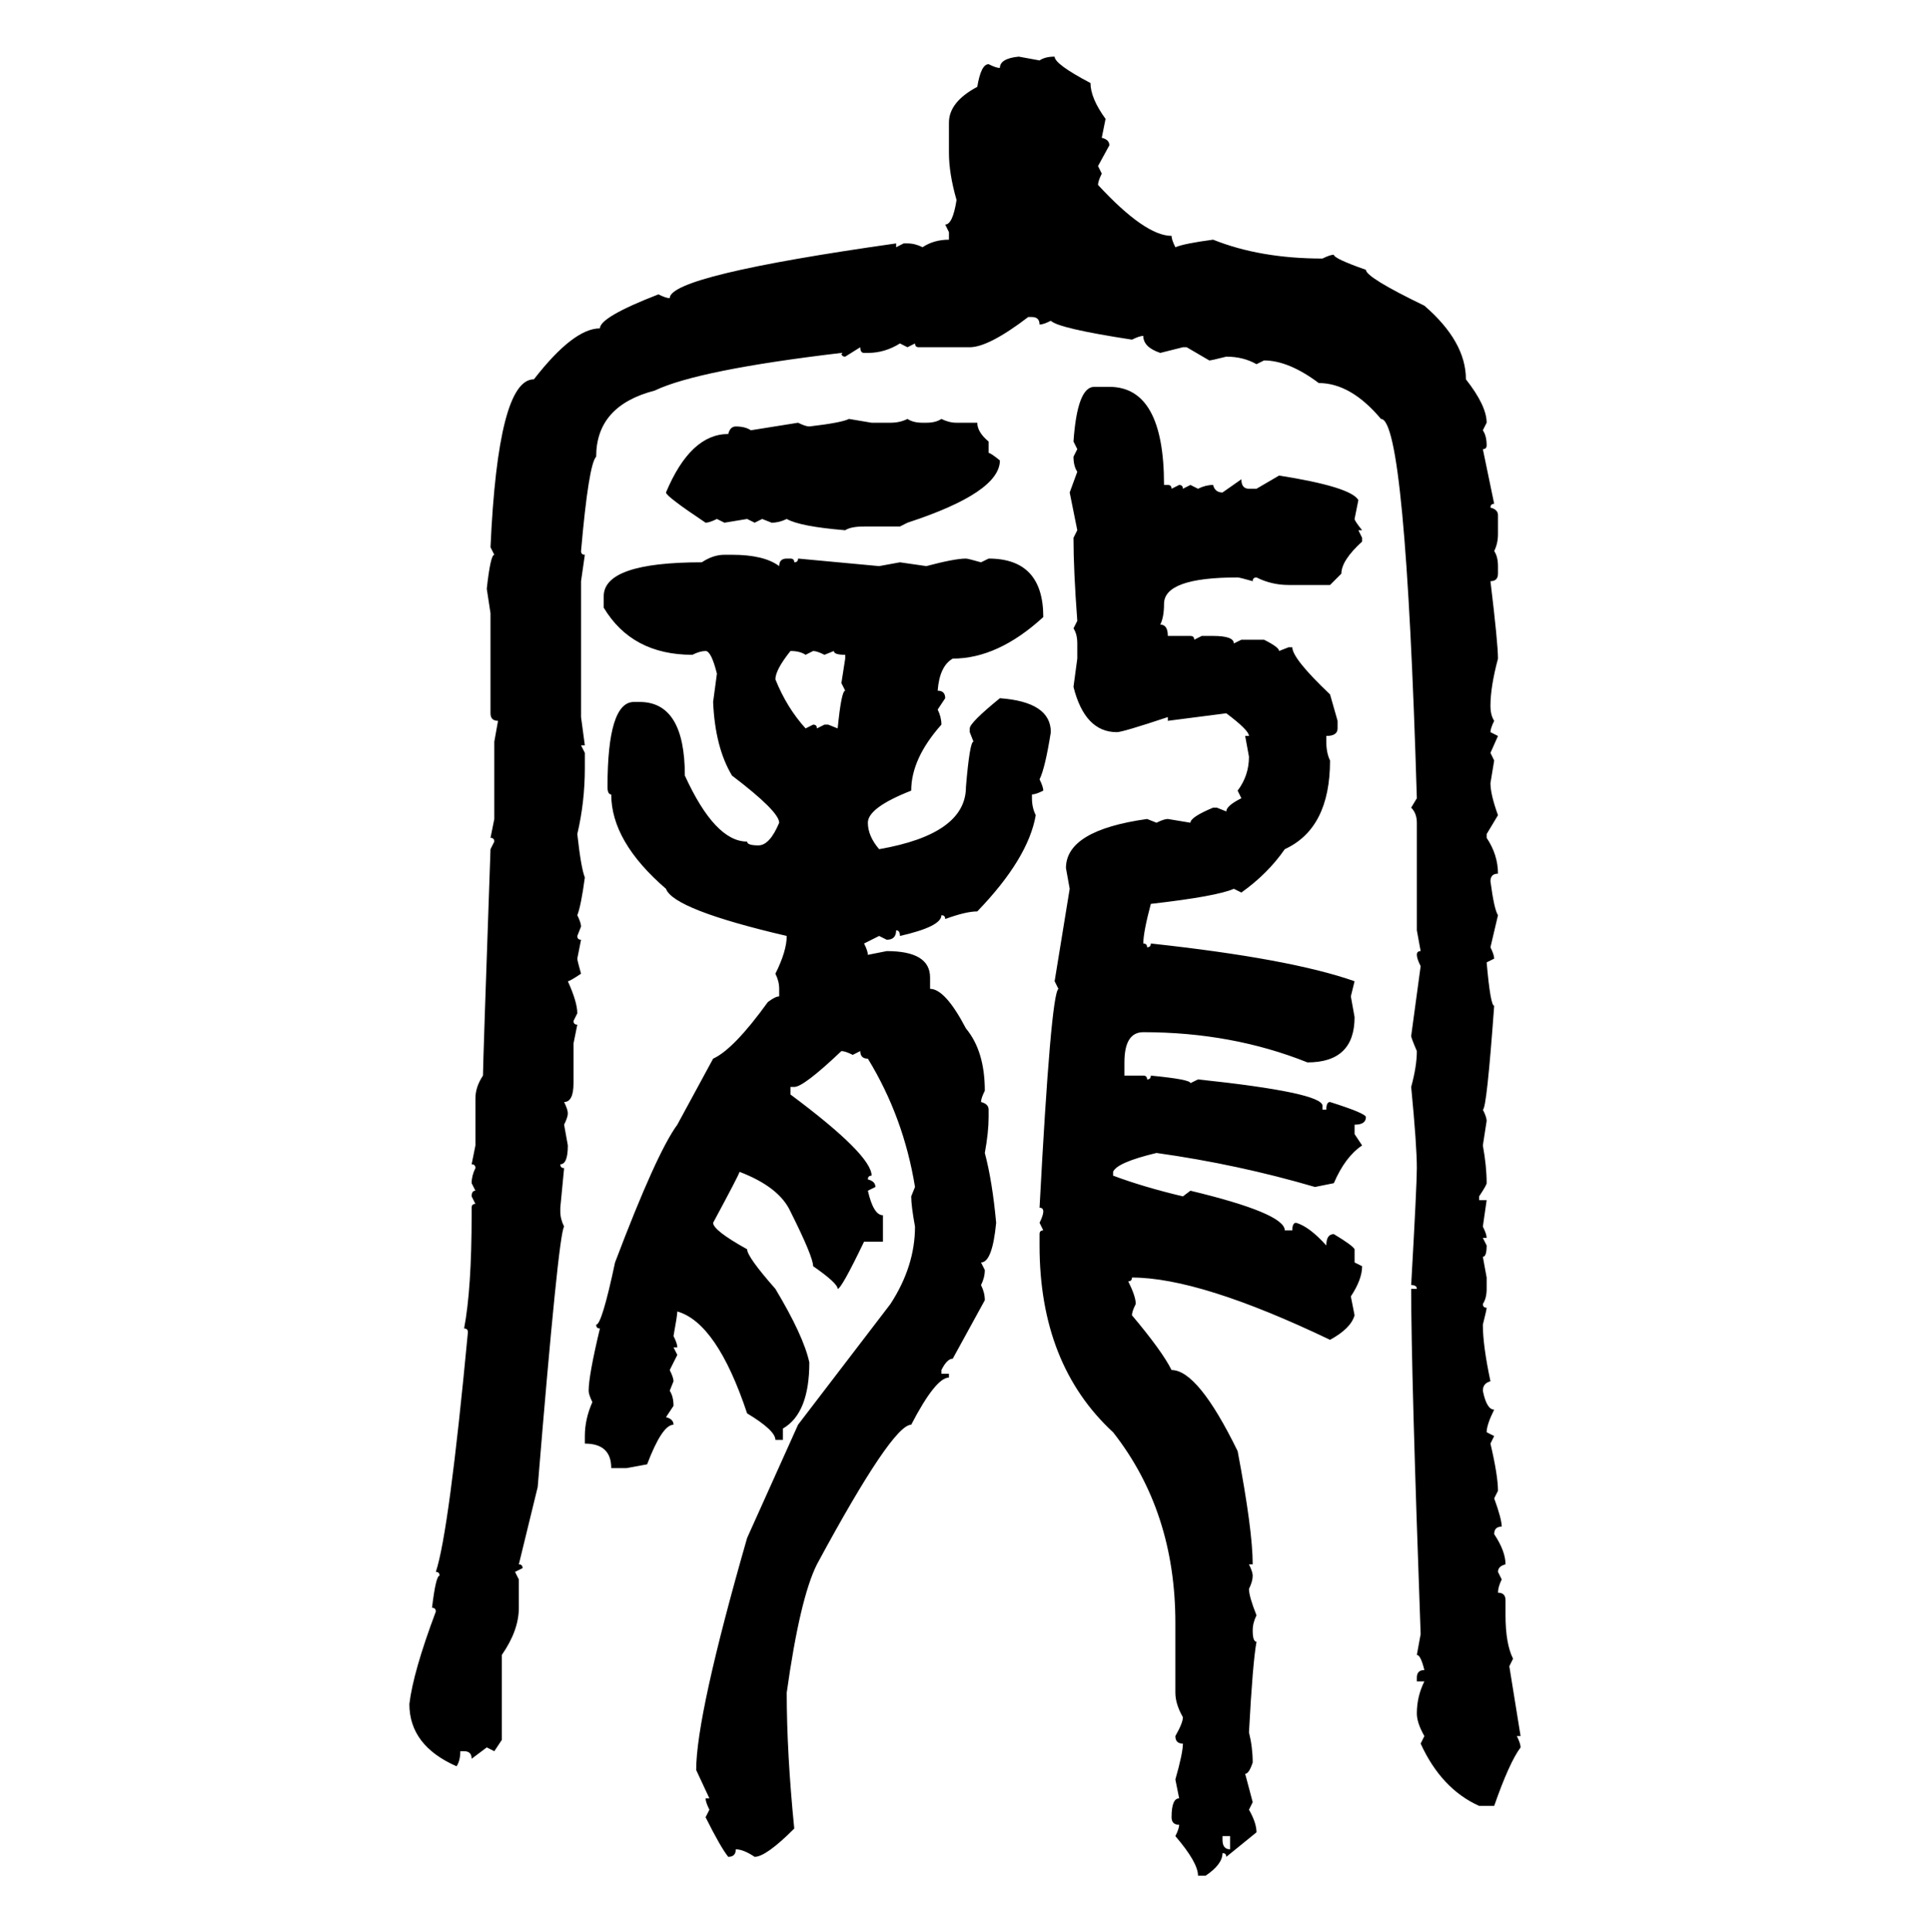 <svg xmlns="http://www.w3.org/2000/svg" xmlns:xlink="http://www.w3.org/1999/xlink" width="299.707" height="300"><path d="M158.20 8.79L158.20 8.79L161.43 9.38Q162.30 8.79 163.77 8.79L163.77 8.79Q163.77 9.96 169.34 12.89L169.34 12.89Q169.34 15.23 171.68 18.46L171.68 18.46L171.09 21.39Q172.27 21.68 172.27 22.56L172.27 22.56L170.51 25.78L171.09 26.95Q170.51 28.13 170.51 28.71L170.51 28.71Q177.83 36.62 181.93 36.62L181.93 36.62Q181.93 37.21 182.52 38.38L182.52 38.38Q183.98 37.79 188.38 37.21L188.38 37.21Q195.70 40.14 205.37 40.14L205.37 40.14Q206.54 39.55 207.13 39.55L207.13 39.55Q207.13 40.14 212.11 41.89L212.11 41.89Q212.11 43.07 221.19 47.46L221.19 47.46Q227.64 53.03 227.64 58.89L227.64 58.89Q230.86 62.99 230.86 65.63L230.86 65.63L230.27 66.80Q230.86 67.68 230.86 69.14L230.86 69.14Q230.86 69.73 230.27 69.73L230.27 69.73L232.03 78.22Q231.45 78.22 231.45 78.81L231.45 78.81Q232.62 79.10 232.62 79.98L232.62 79.98L232.62 82.91Q232.62 84.38 232.03 85.55L232.03 85.55Q232.62 86.43 232.62 87.89L232.62 87.89L232.62 89.06Q232.62 90.23 231.45 90.23L231.45 90.23Q232.62 99.90 232.62 102.25L232.62 102.25Q231.45 106.64 231.45 109.57L231.45 109.57Q231.45 111.04 232.03 111.91L232.03 111.91Q231.45 113.09 231.45 113.67L231.45 113.67L232.62 114.26L231.45 116.89L232.03 118.07L231.45 121.58Q231.45 123.34 232.62 126.56L232.62 126.56L230.86 129.49L230.86 130.08Q232.62 132.71 232.62 135.64L232.62 135.64Q231.45 135.64 231.45 136.82L231.45 136.82Q232.03 141.21 232.62 142.09L232.62 142.09L231.45 147.07Q232.03 148.24 232.03 148.83L232.03 148.83L230.86 149.41Q231.45 156.15 232.03 156.15L232.03 156.15Q230.86 172.27 230.27 172.27L230.27 172.27Q230.86 173.44 230.86 174.02L230.86 174.02L230.27 177.83Q230.86 181.05 230.86 183.69L230.86 183.69Q230.86 183.98 229.69 185.74L229.69 185.74L229.69 186.33L230.86 186.33L230.27 190.43Q230.86 191.60 230.86 192.19L230.86 192.19L230.27 192.19L230.86 193.36Q230.86 195.12 230.27 195.12L230.27 195.12L230.86 198.34L230.86 200.10Q230.86 201.56 230.27 202.44L230.27 202.44Q230.27 203.03 230.86 203.03L230.86 203.03Q230.86 203.32 230.27 205.66L230.27 205.66Q230.27 208.89 231.45 214.45L231.45 214.45Q230.27 214.75 230.27 215.92L230.27 215.92Q230.86 218.85 232.03 218.85L232.03 218.85Q230.86 221.19 230.86 222.36L230.86 222.36L232.03 222.95L231.45 224.12Q232.62 229.10 232.62 231.45L232.62 231.45L232.03 232.62Q233.20 235.84 233.20 237.01L233.20 237.01Q232.03 237.01 232.03 238.18L232.03 238.18Q233.79 240.82 233.79 242.87L233.79 242.87Q232.62 243.16 232.62 244.04L232.62 244.04L233.20 245.21Q232.62 246.39 232.62 247.27L232.62 247.27Q233.79 247.27 233.79 248.44L233.79 248.44L233.79 250.78Q233.79 255.18 234.96 257.52L234.96 257.52L234.38 258.69L236.13 269.53L235.55 269.53Q236.13 270.70 236.13 271.29L236.13 271.29Q234.38 273.63 232.03 280.37L232.03 280.37L229.69 280.37Q223.83 277.73 220.61 270.70L220.61 270.70L221.19 269.53Q220.02 267.48 220.02 266.02L220.02 266.02Q220.02 263.38 221.19 261.04L221.19 261.04L220.02 261.04L220.02 260.45Q220.02 259.28 221.19 259.28L221.19 259.28Q220.61 256.93 220.02 256.93L220.02 256.93L220.61 253.71Q219.14 212.99 219.14 200.10L219.14 200.10L220.02 200.10Q220.02 199.51 219.14 199.51L219.14 199.51Q220.02 183.98 220.02 181.35L220.02 181.35Q220.02 177.83 219.14 168.75L219.14 168.75Q220.02 165.53 220.02 163.18L220.02 163.18Q219.14 161.13 219.14 160.84L219.14 160.84L220.61 150Q220.02 148.83 220.02 148.24L220.02 148.24Q220.02 147.66 220.61 147.66L220.61 147.66L220.02 144.43L220.02 127.73Q220.02 126.27 219.14 125.39L219.14 125.39L220.02 123.93Q218.26 65.04 214.45 65.04L214.45 65.04Q209.77 59.47 204.79 59.47L204.79 59.47Q200.10 55.96 196.29 55.96L196.29 55.96L195.12 56.54Q193.07 55.37 190.43 55.37L190.43 55.37Q188.09 55.96 187.79 55.96L187.79 55.96L184.28 53.91L183.69 53.91L180.18 54.79Q177.54 53.91 177.54 52.15L177.54 52.15Q176.95 52.15 175.78 52.73L175.78 52.73Q164.36 50.98 163.18 49.80L163.18 49.80Q162.01 50.39 161.43 50.39L161.43 50.39Q161.43 49.22 160.25 49.22L160.25 49.22L159.67 49.22Q153.52 53.91 150.59 53.91L150.59 53.91L142.68 53.91Q142.09 53.91 142.09 53.32L142.09 53.32L140.92 53.91L139.75 53.32Q137.40 54.79 134.77 54.79L134.77 54.79L134.18 54.79Q133.59 54.79 133.59 53.91L133.59 53.91L131.25 55.37Q130.66 55.37 130.66 54.79L130.66 54.79Q108.40 57.42 101.66 60.64L101.66 60.64Q92.58 62.99 92.58 70.90L92.58 70.90Q91.41 72.07 90.23 85.55L90.23 85.55Q90.23 86.13 90.82 86.13L90.82 86.13L90.23 90.23L90.23 111.33L90.82 115.72L90.23 115.72L90.82 116.89L90.82 119.24Q90.82 124.51 89.65 129.49L89.65 129.49Q90.23 134.77 90.82 136.23L90.82 136.23Q90.23 140.63 89.65 142.09L89.65 142.09Q90.23 143.26 90.23 143.85L90.23 143.85L89.65 145.31Q89.65 145.90 90.23 145.90L90.23 145.90L89.65 148.83Q89.65 149.12 90.23 151.17L90.23 151.17Q88.48 152.34 88.18 152.34L88.18 152.34Q89.65 155.57 89.65 157.32L89.65 157.32L89.06 158.50Q89.06 159.08 89.65 159.08L89.65 159.08L89.06 162.01L89.06 168.16Q89.06 171.09 87.60 171.09L87.60 171.09Q88.18 172.27 88.18 172.85L88.18 172.85Q88.18 173.44 87.60 174.61L87.60 174.61L88.18 177.83Q88.18 180.76 87.01 180.76L87.01 180.76Q87.01 181.35 87.60 181.35L87.60 181.35L87.01 187.50L87.01 188.09Q87.01 189.26 87.60 190.43L87.60 190.43Q86.72 191.60 83.50 230.86L83.50 230.86L80.57 242.87Q81.15 242.87 81.15 243.46L81.15 243.46L79.98 244.04L80.57 245.21L80.57 249.61Q80.57 253.13 77.93 256.93L77.93 256.93L77.93 270.12L76.76 271.88L75.59 271.29L73.24 273.05Q73.24 271.88 72.07 271.88L72.07 271.88L71.48 271.88Q71.48 273.34 70.90 274.22L70.90 274.22Q63.57 271.00 63.57 264.55L63.57 264.55Q64.16 259.57 67.68 250.20L67.68 250.20Q67.68 249.61 67.09 249.61L67.09 249.61Q67.68 244.63 68.26 244.63L68.26 244.63Q68.26 244.04 67.68 244.04L67.68 244.04Q69.73 237.89 72.66 206.84L72.66 206.84Q72.66 206.25 72.07 206.25L72.07 206.25Q73.24 200.10 73.24 188.67L73.24 188.67L73.24 187.50Q73.24 186.91 73.83 186.91L73.83 186.91L73.24 185.74Q73.24 184.86 73.83 184.86L73.83 184.86L73.24 183.69Q73.24 182.52 73.83 181.35L73.83 181.35Q73.83 180.76 73.24 180.76L73.24 180.76L73.83 177.83L73.83 170.51Q73.83 168.75 75 166.99L75 166.99Q75 165.23 76.17 131.84L76.17 131.84L76.76 130.66Q76.76 130.08 76.17 130.08L76.17 130.08L76.76 127.15L76.76 115.14L77.34 111.91Q76.17 111.91 76.17 110.74L76.17 110.74L76.17 95.21L75.59 91.41Q76.17 86.13 76.76 86.13L76.76 86.13L76.17 84.96Q77.34 58.89 82.91 58.89L82.91 58.89Q89.06 50.98 93.16 50.98L93.16 50.98Q93.16 49.22 102.25 45.70L102.25 45.70Q103.42 46.29 104.00 46.29L104.00 46.29Q104.00 42.77 139.16 37.79L139.16 37.79L139.16 38.38L140.33 37.79L140.92 37.79Q142.09 37.79 143.26 38.38L143.26 38.38Q145.02 37.21 147.36 37.21L147.36 37.21L147.36 36.04L146.78 34.86Q147.95 34.86 148.54 31.05L148.54 31.05Q147.36 26.95 147.36 23.73L147.36 23.73L147.36 19.04Q147.36 15.82 151.76 13.48L151.76 13.48Q152.34 9.96 153.52 9.96L153.52 9.96Q154.69 10.55 155.27 10.55L155.27 10.55Q155.27 9.08 158.20 8.79ZM169.92 60.06L169.92 60.06L172.27 60.06Q180.76 60.06 180.76 75.29L180.76 75.29L181.35 75.29Q181.93 75.29 181.93 75.88L181.93 75.88L183.11 75.29Q183.69 75.29 183.69 75.88L183.69 75.88L184.86 75.29L186.04 75.88Q187.21 75.29 188.38 75.29L188.38 75.29Q188.67 76.46 189.84 76.46L189.84 76.46L192.77 74.41Q192.77 75.88 193.95 75.88L193.95 75.88L195.12 75.88L198.63 73.83Q209.77 75.59 210.94 77.64L210.94 77.64L210.35 80.57Q210.35 80.86 211.52 82.32L211.52 82.32L210.94 82.32L211.52 83.50L211.52 84.08Q208.30 87.01 208.30 89.06L208.30 89.06L206.54 90.82L200.10 90.82Q197.46 90.82 195.12 89.65L195.12 89.65Q194.53 89.65 194.53 90.23L194.53 90.23Q192.48 89.65 192.19 89.65L192.19 89.65Q180.76 89.65 180.76 93.75L180.76 93.75Q180.76 95.80 180.18 96.97L180.18 96.97Q181.35 96.97 181.35 98.73L181.35 98.73L184.86 98.73Q185.45 98.73 185.45 99.32L185.45 99.32L186.62 98.73L188.38 98.73Q191.60 98.73 191.60 99.90L191.60 99.90L192.77 99.32L196.29 99.32Q198.63 100.49 198.63 101.07L198.63 101.07L200.10 100.49L200.68 100.49Q200.68 102.25 206.54 107.81L206.54 107.81L207.71 111.91L207.71 113.09Q207.71 114.26 205.96 114.26L205.96 114.26L205.96 115.14Q205.96 116.89 206.54 118.07L206.54 118.07Q206.54 128.61 199.51 131.84L199.51 131.84Q196.88 135.64 192.77 138.57L192.77 138.57L191.60 137.99Q188.96 139.16 178.71 140.33L178.71 140.33Q177.54 144.73 177.54 146.48L177.54 146.48Q178.13 146.48 178.13 147.07L178.13 147.07Q178.71 147.07 178.71 146.48L178.71 146.48Q200.39 148.83 210.35 152.34L210.35 152.34L209.77 154.69L210.35 157.91Q210.35 164.94 203.03 164.94L203.03 164.94Q191.31 160.25 177.54 160.25L177.54 160.25Q174.61 160.25 174.61 164.94L174.61 164.94L174.61 166.99L177.54 166.99Q178.13 166.99 178.13 167.58L178.13 167.58Q178.71 167.58 178.71 166.99L178.71 166.99Q184.86 167.58 184.86 168.16L184.86 168.16L186.04 167.58Q205.37 169.63 205.37 171.68L205.37 171.68L205.37 172.27L205.96 172.27Q205.96 171.09 206.54 171.09L206.54 171.09Q212.11 172.85 212.11 173.44L212.11 173.44Q212.11 174.61 210.35 174.61L210.35 174.61L210.35 176.07L211.52 177.83Q208.89 179.59 207.13 183.69L207.13 183.69L204.20 184.28Q192.19 180.76 179.59 179.00L179.59 179.00Q173.44 180.47 172.85 181.93L172.85 181.93L172.85 182.52Q177.54 184.28 183.69 185.74L183.69 185.74L184.86 184.86Q199.51 188.38 199.51 191.02L199.51 191.02L200.68 191.02Q200.68 189.84 201.27 189.84L201.27 189.84Q203.32 190.43 205.96 193.36L205.96 193.36Q205.96 191.60 207.13 191.60L207.13 191.60Q210.06 193.36 210.35 193.95L210.35 193.95L210.35 196.00L211.52 196.58Q211.52 198.63 209.77 201.27L209.77 201.27L210.35 204.20Q209.77 206.25 206.54 208.01L206.54 208.01Q186.33 198.34 175.78 198.34L175.78 198.34Q175.78 198.93 175.20 198.93L175.20 198.93Q176.37 201.27 176.37 202.44L176.37 202.44Q175.78 203.61 175.78 204.20L175.78 204.20Q180.47 209.77 181.93 212.70L181.93 212.70Q186.04 212.70 192.19 225.29L192.19 225.29Q194.53 237.60 194.53 242.87L194.53 242.87L193.95 242.87Q194.53 244.04 194.53 244.63L194.53 244.63Q194.53 245.51 193.95 246.68L193.95 246.68Q193.95 247.85 195.12 250.78L195.12 250.78Q194.53 251.95 194.53 253.13L194.53 253.13Q194.53 254.88 195.12 254.88L195.12 254.88Q194.53 258.11 193.95 268.95L193.95 268.95Q194.53 271.29 194.53 273.63L194.53 273.63Q193.95 275.39 193.36 275.39L193.36 275.39L194.53 279.79L193.95 280.96Q195.12 283.01 195.12 284.47L195.12 284.47L190.43 288.28Q190.43 287.70 189.84 287.70L189.84 287.70Q189.84 289.45 187.21 291.21L187.21 291.21L186.04 291.21Q186.04 289.16 182.52 285.06L182.52 285.06Q183.11 283.89 183.11 283.30L183.11 283.30Q181.93 283.30 181.93 282.13L181.93 282.13Q181.93 279.20 183.11 279.20L183.11 279.20L182.52 276.27Q183.69 272.17 183.69 270.70L183.69 270.70Q182.52 270.70 182.52 269.53L182.52 269.53Q183.69 267.48 183.69 266.60L183.69 266.60Q182.52 264.55 182.52 262.79L182.52 262.79L182.52 251.95Q182.52 234.67 172.85 222.36L172.85 222.36Q161.43 211.82 161.43 193.36L161.43 193.36L161.43 191.60Q161.43 191.02 162.01 191.02L162.01 191.02L161.43 189.84Q162.01 188.67 162.01 188.09L162.01 188.09Q162.01 187.50 161.43 187.50L161.43 187.50Q163.18 154.39 164.36 153.52L164.36 153.52L163.77 152.34L166.11 137.99L165.53 134.77Q165.53 128.91 178.13 127.15L178.13 127.15L179.59 127.73Q180.76 127.15 181.35 127.15L181.35 127.15L184.86 127.73Q184.86 126.86 188.38 125.39L188.38 125.39L188.96 125.39L190.43 125.98Q190.43 125.10 192.77 123.93L192.77 123.93L192.19 122.75Q193.95 120.41 193.95 117.48L193.95 117.48L193.36 114.26L193.95 114.26Q193.95 113.38 190.43 110.74L190.43 110.74L181.35 111.91L181.35 111.33Q174.32 113.67 173.44 113.67L173.44 113.67Q168.46 113.67 166.70 106.64L166.70 106.64L167.29 102.25L167.29 99.90Q167.29 98.44 166.70 97.56L166.70 97.56L167.29 96.39Q166.70 88.48 166.70 83.50L166.70 83.50L167.29 82.32L166.11 76.46L167.29 73.24Q166.70 72.36 166.70 70.90L166.70 70.90L167.29 69.73L166.70 68.55Q167.29 60.06 169.92 60.06ZM131.84 65.04L131.84 65.04L135.35 65.63L138.28 65.63Q139.75 65.63 140.92 65.04L140.92 65.04Q141.80 65.63 143.26 65.63L143.26 65.63L143.85 65.63Q145.31 65.63 146.19 65.04L146.19 65.04Q147.36 65.63 148.54 65.63L148.54 65.63L151.76 65.63Q151.76 67.09 153.52 68.55L153.52 68.55L153.52 70.31Q153.81 70.31 155.27 71.48L155.27 71.48Q155.27 76.46 140.92 81.15L140.92 81.15L139.75 81.74L134.18 81.74Q132.13 81.74 131.25 82.32L131.25 82.32Q124.22 81.74 122.17 80.57L122.17 80.57Q121.00 81.15 119.82 81.15L119.82 81.15L118.36 80.57L117.19 81.15L116.02 80.57L112.50 81.15L111.33 80.57Q110.16 81.15 109.57 81.15L109.57 81.15Q103.42 77.05 103.42 76.46L103.42 76.46Q107.23 67.38 113.09 67.38L113.09 67.38Q113.38 66.21 114.26 66.21L114.26 66.21Q115.72 66.21 116.60 66.80L116.60 66.80L123.93 65.63Q125.10 66.21 125.68 66.21L125.68 66.21Q130.66 65.63 131.84 65.04ZM112.50 86.13L112.50 86.13L113.67 86.13Q118.65 86.13 121.00 87.89L121.00 87.89Q121.00 86.72 122.17 86.72L122.17 86.72L122.75 86.72Q123.34 86.72 123.34 87.30L123.34 87.30Q123.93 87.30 123.93 86.72L123.93 86.72L136.52 87.89L139.75 87.30L143.85 87.89Q148.24 86.72 150 86.72L150 86.72Q150.29 86.72 152.34 87.30L152.34 87.30L153.52 86.72Q162.01 86.72 162.01 95.80L162.01 95.80Q154.98 102.25 147.95 102.25L147.95 102.25Q145.90 103.42 145.61 107.23L145.61 107.23Q146.78 107.23 146.78 108.40L146.78 108.40L145.61 110.16Q146.19 111.33 146.19 112.50L146.19 112.50Q141.50 117.77 141.50 122.75L141.50 122.75Q134.77 125.39 134.77 127.73L134.77 127.73Q134.77 129.79 136.52 131.84L136.52 131.84Q150 129.49 150 122.17L150 122.17Q150.59 115.14 151.17 115.14L151.17 115.14L150.59 113.67L150.59 113.09Q150.59 112.21 155.27 108.40L155.27 108.40Q163.18 108.98 163.18 113.67L163.18 113.67Q162.30 119.24 161.43 121.00L161.43 121.00Q162.01 122.17 162.01 122.75L162.01 122.75Q160.84 123.34 160.25 123.34L160.25 123.34L160.25 123.93Q160.25 125.39 160.84 126.56L160.84 126.56Q159.67 133.30 151.76 141.50L151.76 141.50Q150 141.50 146.78 142.68L146.78 142.68Q146.78 142.09 146.19 142.09L146.19 142.09Q146.19 143.85 139.75 145.31L139.75 145.31Q139.75 144.43 139.16 144.43L139.16 144.43Q139.16 145.90 137.70 145.90L137.70 145.90L136.52 145.31L134.18 146.48Q134.77 147.66 134.77 148.24L134.77 148.24L137.70 147.66Q144.43 147.66 144.43 151.76L144.43 151.76L144.43 153.52Q146.78 153.52 150 159.67L150 159.67Q152.93 163.18 152.93 169.34L152.93 169.34Q152.34 170.51 152.34 171.09L152.34 171.09Q153.52 171.39 153.52 172.27L153.52 172.27L153.52 173.44Q153.52 175.78 152.93 179.00L152.93 179.00Q154.10 183.40 154.69 189.84L154.69 189.84Q154.10 196.00 152.34 196.00L152.34 196.00L152.93 197.17Q152.93 198.34 152.34 199.51L152.34 199.51Q152.93 200.68 152.93 201.86L152.93 201.86L147.95 210.94Q147.07 210.94 146.19 212.70L146.19 212.70L146.19 213.28L147.36 213.28L147.36 213.87Q145.31 213.87 141.50 221.19L141.50 221.19Q138.57 221.19 126.86 242.87L126.86 242.87Q124.22 248.14 122.17 262.79L122.17 262.79Q122.17 272.17 123.34 283.89L123.34 283.89Q118.95 288.28 117.19 288.28L117.19 288.28Q115.43 287.11 114.26 287.11L114.26 287.11Q114.26 288.28 113.09 288.28L113.09 288.28Q111.91 286.82 109.57 282.13L109.57 282.13L110.16 280.96Q109.57 279.79 109.57 279.20L109.57 279.20L110.16 279.20L108.11 274.80Q108.11 266.31 116.02 238.77L116.02 238.77L123.93 221.19L138.28 202.44Q142.09 196.58 142.09 190.43L142.09 190.43Q141.50 187.21 141.50 185.74L141.50 185.74L142.09 184.28Q140.33 173.44 134.77 164.36L134.77 164.36Q133.59 164.36 133.59 163.18L133.59 163.18L132.42 163.77Q131.25 163.18 130.66 163.18L130.66 163.18Q124.80 168.75 123.34 168.75L123.34 168.75L122.75 168.75L122.75 169.92Q135.35 179.30 135.35 182.52L135.35 182.52Q134.77 182.52 134.77 183.11L134.77 183.11Q135.94 183.40 135.94 184.28L135.94 184.28L134.77 184.86Q135.64 188.67 137.11 188.67L137.11 188.67L137.11 192.77L134.18 192.77Q130.66 200.10 130.08 200.10L130.08 200.10Q130.08 199.22 126.27 196.58L126.27 196.58Q126.27 195.12 122.75 188.09L122.75 188.09Q121.00 184.28 114.84 181.93L114.84 181.93Q114.84 182.23 110.74 189.84L110.74 189.84Q110.74 191.02 116.02 193.95L116.02 193.95Q116.02 195.12 120.41 200.10L120.41 200.10Q124.80 207.42 125.68 211.52L125.68 211.52Q125.68 219.43 121.58 221.78L121.58 221.78L121.58 223.54L120.41 223.54Q120.41 222.07 116.02 219.43L116.02 219.43Q111.33 205.37 105.18 203.61L105.18 203.61Q105.18 204.20 104.59 207.42L104.59 207.42Q105.18 208.59 105.18 209.18L105.18 209.18L104.59 209.18L105.18 210.35L104.00 212.70Q104.59 213.87 104.59 214.45L104.59 214.45L104.00 215.92Q104.59 216.80 104.59 218.26L104.59 218.26L103.42 220.02Q104.59 220.31 104.59 221.19L104.59 221.19Q102.83 221.19 100.49 227.34L100.49 227.34L97.27 227.93L94.92 227.93Q94.92 224.12 90.82 224.12L90.82 224.12L90.82 222.95Q90.82 220.31 91.99 217.68L91.99 217.68Q91.41 216.50 91.41 215.92L91.41 215.92Q91.41 213.57 93.16 206.25L93.16 206.25Q92.58 206.25 92.58 205.66L92.58 205.66Q93.46 205.66 95.51 196.00L95.51 196.00Q101.95 179.00 105.18 174.61L105.18 174.61L110.74 164.36Q113.96 162.89 119.24 155.57L119.24 155.57Q120.41 154.69 121.00 154.69L121.00 154.69L121.00 153.52Q121.00 152.34 120.41 151.17L120.41 151.17Q122.17 147.66 122.17 145.31L122.17 145.31Q104.59 141.21 103.42 137.99L103.42 137.99Q94.92 130.66 94.92 123.34L94.92 123.34Q94.34 123.34 94.34 122.17L94.34 122.17Q94.34 108.98 98.44 108.98L98.44 108.98L99.32 108.98Q106.35 108.98 106.35 120.41L106.35 120.41Q111.04 130.66 116.02 130.66L116.02 130.66Q116.02 131.25 117.77 131.25L117.77 131.25Q119.53 131.25 121.00 127.73L121.00 127.73Q121.00 125.98 113.67 120.41L113.67 120.41Q111.04 116.02 110.74 108.98L110.74 108.98L111.33 104.59Q110.45 101.07 109.57 101.07L109.57 101.07Q108.69 101.07 107.52 101.66L107.52 101.66Q98.14 101.66 93.75 94.34L93.75 94.34L93.75 92.58Q93.75 87.30 108.98 87.30L108.98 87.30Q110.74 86.13 112.50 86.13ZM122.75 101.07L122.75 101.07Q120.41 104.00 120.41 105.47L120.41 105.47Q122.17 109.86 125.10 113.09L125.10 113.09L126.27 112.50Q126.86 112.50 126.86 113.09L126.86 113.09L128.03 112.50L128.61 112.50L130.08 113.09Q130.66 107.23 131.25 107.23L131.25 107.23L130.66 106.05L131.25 102.25L131.25 101.66Q129.49 101.66 129.49 101.07L129.49 101.07L128.03 101.66Q126.86 101.07 126.27 101.07L126.27 101.07L125.10 101.66Q124.22 101.07 122.75 101.07ZM191.02 285.06L189.84 285.06L189.84 285.64Q189.84 287.11 191.02 287.11L191.02 287.11L191.02 285.06Z"/></svg>